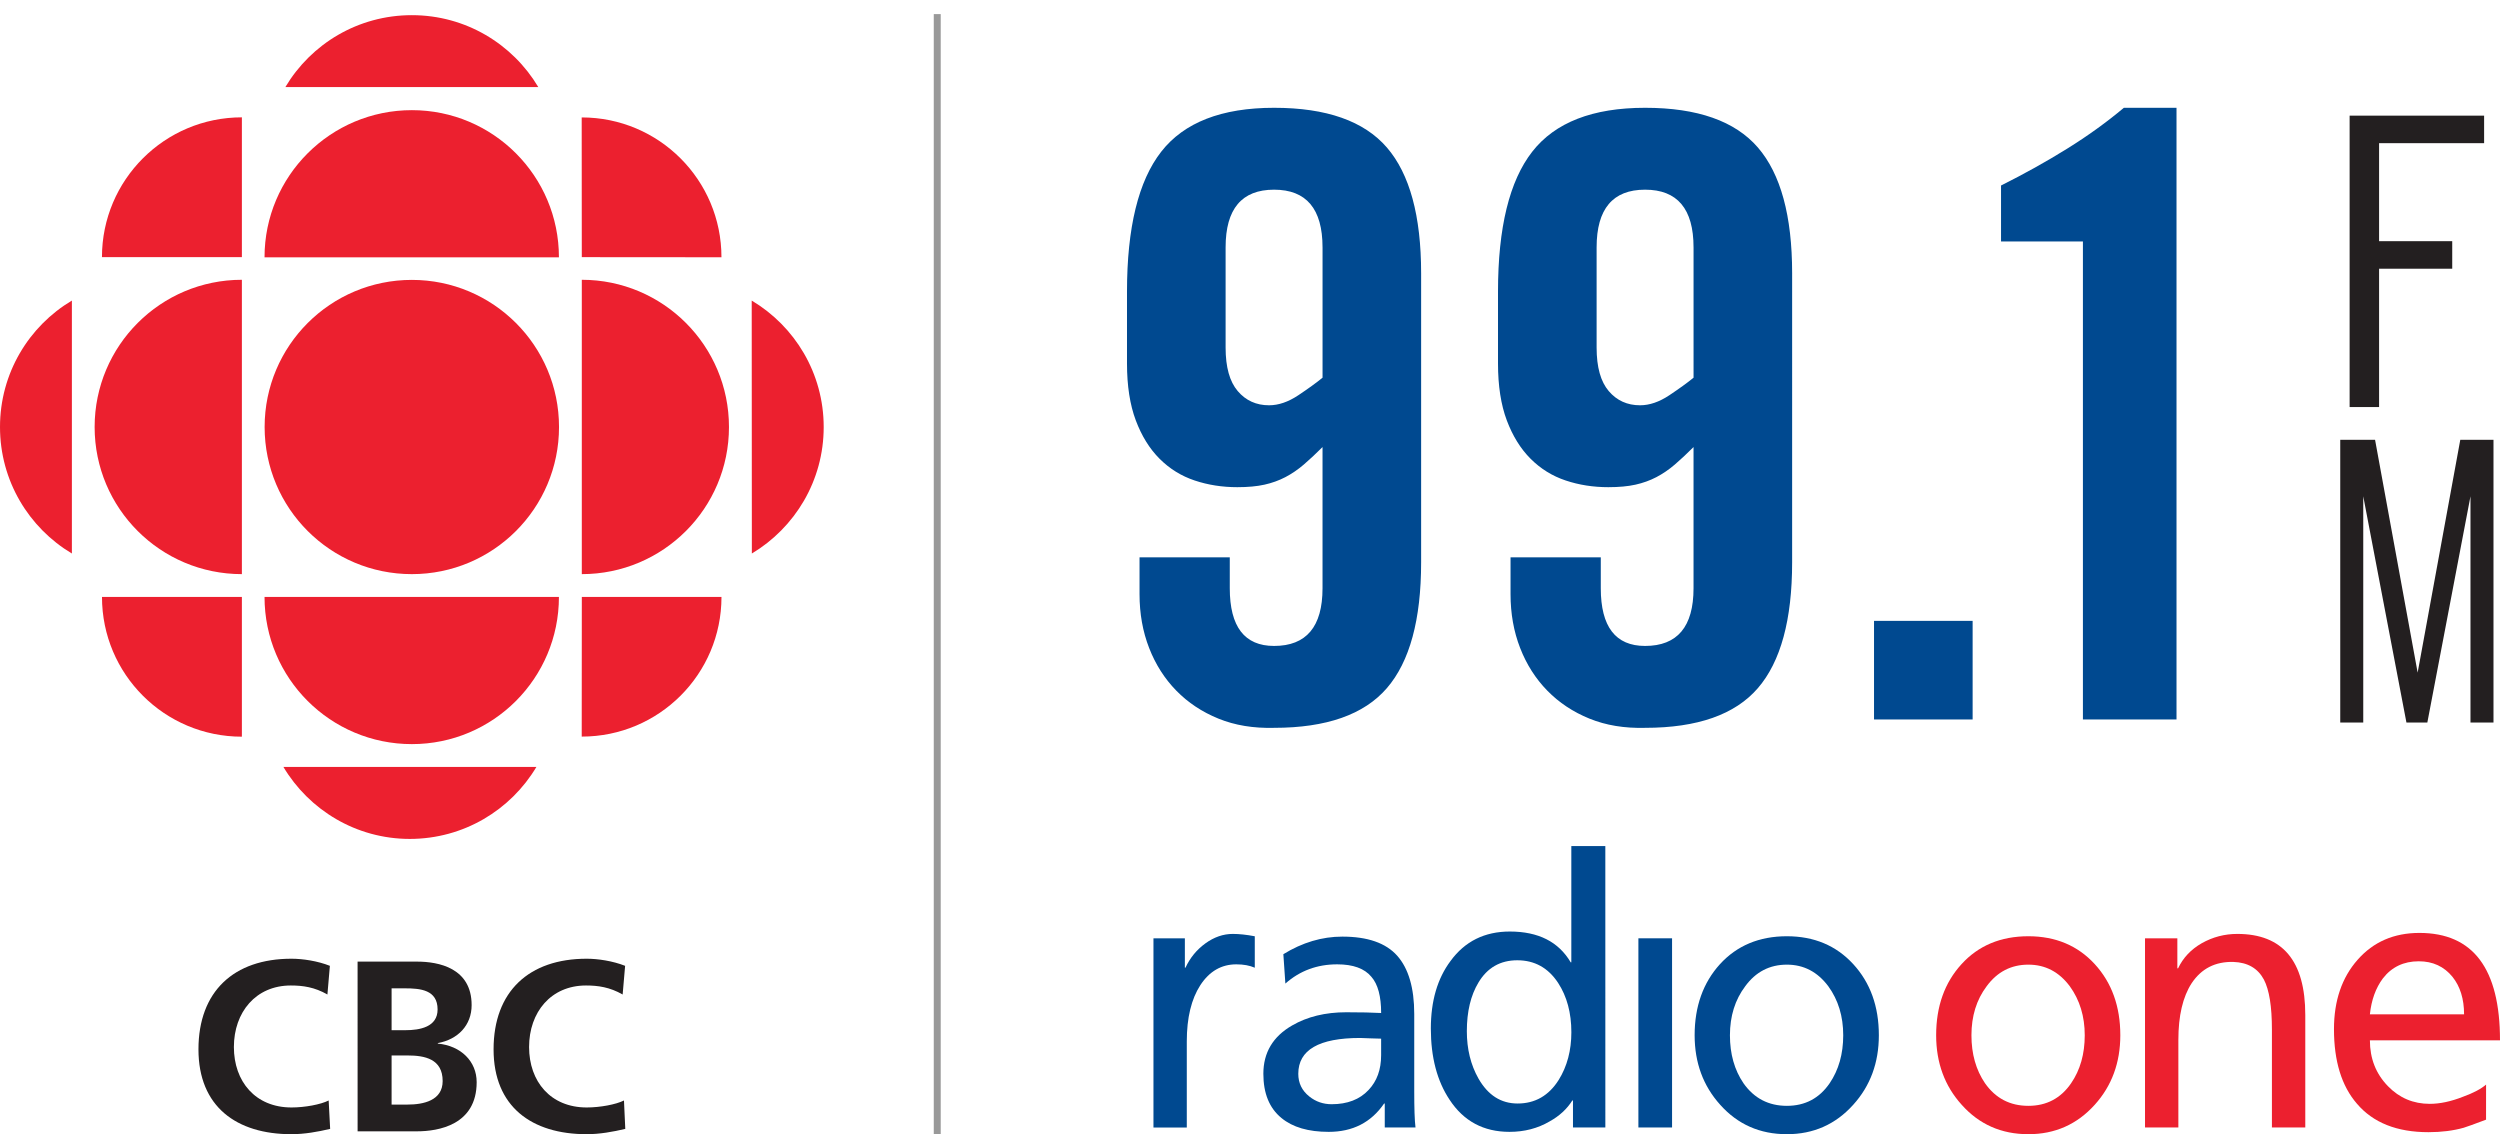 <?xml version="1.0" encoding="utf-8"?>
<!-- Generator: Adobe Illustrator 15.1.0, SVG Export Plug-In . SVG Version: 6.00 Build 0)  -->
<!DOCTYPE svg PUBLIC "-//W3C//DTD SVG 1.1//EN" "http://www.w3.org/Graphics/SVG/1.1/DTD/svg11.dtd">
<svg version="1.1" id="Layer_1" xmlns="http://www.w3.org/2000/svg" xmlns:xlink="http://www.w3.org/1999/xlink" x="0px" y="0px"
	 width="269.571px" height="122.299px" viewBox="0 0 269.571 122.299" enable-background="new 0 0 269.571 122.299"
	 xml:space="preserve">
<path fill="#004990" d="M132.605,60.099v3.334c0,4.145,1.591,6.218,4.775,6.218c3.483,0,5.226-2.073,5.226-6.218V48.205
	c-0.721,0.721-1.396,1.352-2.027,1.893c-0.63,0.54-1.292,0.991-1.982,1.352c-0.691,0.36-1.442,0.631-2.253,0.811
	c-0.811,0.181-1.788,0.271-2.928,0.271c-1.622,0-3.154-0.239-4.595-0.721c-1.442-0.48-2.703-1.262-3.785-2.343
	c-1.081-1.081-1.937-2.463-2.568-4.145s-0.946-3.725-0.946-6.128v-7.748c0-6.907,1.23-11.939,3.694-15.093
	c2.462-3.153,6.517-4.73,12.164-4.73c5.646,0,9.7,1.428,12.164,4.28c2.462,2.854,3.694,7.374,3.694,13.561V60.64
	c0,6.188-1.232,10.708-3.694,13.561c-2.464,2.854-6.519,4.28-12.164,4.28c-2.223,0.059-4.221-0.271-5.992-0.991
	c-1.772-0.721-3.289-1.727-4.55-3.019c-1.261-1.291-2.239-2.823-2.928-4.596c-0.691-1.771-1.036-3.708-1.036-5.812v-3.965H132.605z
	 M142.607,26.67c0-4.145-1.743-6.217-5.226-6.217c-3.484,0-5.226,2.072-5.226,6.217v10.813c0,2.104,0.435,3.665,1.307,4.686
	c0.87,1.022,1.997,1.532,3.379,1.532c1.021,0,2.072-0.36,3.154-1.081c1.081-0.722,1.951-1.352,2.613-1.893V26.67z"/>
<path fill="#004990" d="M172.61,60.099v3.334c0,4.145,1.591,6.218,4.775,6.218c3.483,0,5.226-2.073,5.226-6.218V48.205
	c-0.721,0.721-1.396,1.352-2.027,1.893c-0.63,0.54-1.292,0.991-1.982,1.352c-0.691,0.36-1.442,0.631-2.253,0.811
	c-0.811,0.181-1.788,0.271-2.928,0.271c-1.622,0-3.154-0.239-4.595-0.721c-1.442-0.48-2.703-1.262-3.785-2.343
	c-1.081-1.081-1.937-2.463-2.568-4.145s-0.946-3.725-0.946-6.128v-7.748c0-6.907,1.23-11.939,3.694-15.093
	c2.462-3.153,6.517-4.73,12.164-4.73c5.646,0,9.7,1.428,12.164,4.28c2.462,2.854,3.694,7.374,3.694,13.561V60.64
	c0,6.188-1.232,10.708-3.694,13.561c-2.464,2.854-6.519,4.28-12.164,4.28c-2.223,0.059-4.221-0.271-5.992-0.991
	c-1.772-0.721-3.289-1.727-4.55-3.019c-1.261-1.291-2.239-2.823-2.928-4.596c-0.691-1.771-1.036-3.708-1.036-5.812v-3.965H172.61z
	 M182.612,26.67c0-4.145-1.743-6.217-5.226-6.217c-3.484,0-5.226,2.072-5.226,6.217v10.813c0,2.104,0.435,3.665,1.307,4.686
	c0.87,1.022,1.997,1.532,3.379,1.532c1.021,0,2.072-0.36,3.154-1.081c1.081-0.722,1.951-1.352,2.613-1.893V26.67z"/>
<rect x="202.073" y="66.947" fill="#004990" width="10.632" height="10.632"/>
<path fill="#004990" d="M224.598,26.04h-8.83v-6.037c2.523-1.262,4.895-2.582,7.118-3.965c2.222-1.381,4.265-2.853,6.127-4.415
	h5.677v65.956h-10.092V26.04z"/>
<polygon fill="#231F20" points="256.533,28.975 264.42,28.975 264.42,26.006 256.533,26.006 256.533,15.438 267.858,15.438 
	267.858,12.47 253.356,12.47 253.356,43.892 256.533,43.892 "/>
<polygon fill="#231F20" points="265.289,47.423 260.691,72.528 256.099,47.423 252.345,47.423 252.345,77.909 254.826,77.909 
	254.826,53.515 259.482,77.909 261.736,77.909 266.388,53.515 266.388,77.909 268.869,77.909 268.869,47.423 "/>
<path fill="#004990" d="M124.375,101.176h3.387v3.168h0.067c0.492-1.066,1.206-1.938,2.151-2.622
	c0.936-0.678,1.925-1.019,2.947-1.019c0.7,0,1.49,0.086,2.374,0.254v3.39c-0.558-0.244-1.221-0.363-1.992-0.363
	c-1.603,0-2.898,0.746-3.875,2.24c-0.97,1.492-1.464,3.513-1.464,6.064v9.29h-3.594V101.176"/>
<path fill="#004990" d="M138.382,102.889c2.052-1.263,4.169-1.895,6.358-1.895c2.722,0,4.692,0.684,5.916,2.058
	c1.221,1.373,1.839,3.472,1.839,6.281v8.312c0,1.846,0.039,3.158,0.136,3.93h-3.315v-2.584h-0.071
	c-1.398,2.042-3.388,3.056-5.972,3.056c-2.187,0-3.888-0.494-5.096-1.494c-1.301-1.063-1.951-2.651-1.951-4.77
	c0-2.279,1.032-4.017,3.104-5.209c1.629-0.944,3.572-1.423,5.83-1.423c1.584,0,2.834,0.027,3.767,0.081
	c0-1.798-0.348-3.102-1.049-3.901c-0.741-0.9-1.973-1.347-3.693-1.347c-2.165,0-4.027,0.693-5.585,2.074L138.382,102.889
	 M148.926,111.997c-0.23,0-0.607-0.015-1.116-0.032c-0.511-0.027-0.899-0.042-1.153-0.042c-4.445,0-6.665,1.292-6.665,3.865
	c0,0.995,0.395,1.813,1.187,2.442c0.696,0.559,1.498,0.836,2.407,0.836c1.696,0,3.026-0.51,3.98-1.531
	c0.906-0.951,1.359-2.201,1.359-3.754V111.997z"/>
<path fill="#004990" d="M173.102,121.574h-3.49v-2.911h-0.069c-0.584,0.923-1.398,1.676-2.447,2.255
	c-1.277,0.752-2.722,1.128-4.329,1.128c-2.788,0-4.941-1.149-6.457-3.458c-1.348-2.018-2.024-4.579-2.024-7.684
	c0-2.966,0.708-5.396,2.129-7.29c1.539-2.108,3.669-3.169,6.388-3.169c3.076,0,5.257,1.106,6.563,3.32h0.068V91.23h3.666
	L173.102,121.574 M159.417,105.948c-0.834,1.384-1.25,3.134-1.25,5.246c0,1.915,0.414,3.619,1.25,5.098
	c1.03,1.803,2.43,2.698,4.226,2.698c1.881,0,3.364-0.848,4.433-2.55c0.904-1.453,1.361-3.17,1.361-5.136
	c0-2.089-0.479-3.863-1.43-5.322c-1.073-1.628-2.539-2.437-4.4-2.437C161.773,103.546,160.373,104.347,159.417,105.948z"/>
<rect x="176.666" y="101.176" fill="#004990" width="3.63" height="20.398"/>
<path fill="#004990" d="M192.675,100.954c2.936,0,5.321,1.008,7.156,3.005c1.842,2.005,2.763,4.564,2.763,7.671
	c0,2.961-0.921,5.46-2.763,7.495c-1.902,2.117-4.291,3.174-7.156,3.174c-2.905,0-5.302-1.057-7.189-3.174
	c-1.835-2.035-2.756-4.534-2.756-7.495c0-3.106,0.914-5.666,2.735-7.671C187.296,101.962,189.7,100.954,192.675,100.954
	 M192.675,119.241c1.962,0,3.498-0.81,4.613-2.436c0.974-1.435,1.464-3.16,1.464-5.172c0-2.039-0.535-3.805-1.606-5.282
	c-1.164-1.558-2.651-2.335-4.471-2.335c-1.853,0-3.358,0.777-4.493,2.335c-1.097,1.453-1.646,3.218-1.646,5.282
	c0,2.012,0.485,3.737,1.462,5.172C189.142,118.432,190.706,119.241,192.675,119.241z"/>
<path fill="#EC202F" d="M218.715,100.954c2.934,0,5.323,1.008,7.158,3.005c1.836,2.005,2.757,4.564,2.757,7.671
	c0,2.961-0.921,5.46-2.757,7.495c-1.908,2.117-4.291,3.174-7.158,3.174c-2.905,0-5.304-1.057-7.191-3.174
	c-1.838-2.035-2.752-4.534-2.752-7.495c0-3.106,0.906-5.666,2.739-7.671C213.334,101.962,215.736,100.954,218.715,100.954
	 M218.715,119.241c1.955,0,3.496-0.81,4.61-2.436c0.983-1.435,1.469-3.16,1.469-5.172c0-2.039-0.539-3.805-1.608-5.282
	c-1.162-1.558-2.649-2.335-4.471-2.335c-1.859,0-3.36,0.777-4.502,2.335c-1.093,1.453-1.636,3.218-1.636,5.282
	c0,2.012,0.487,3.737,1.464,5.172C215.184,118.432,216.74,119.241,218.715,119.241z"/>
<path fill="#EC202F" d="M231.292,101.176h3.488v3.239h0.079c0.535-1.134,1.389-2.043,2.558-2.712c1.183-0.665,2.456-1,3.827-1
	c4.886,0,7.331,2.911,7.331,8.743v12.128h-3.598v-10.563c0-2.476-0.284-4.274-0.869-5.392c-0.653-1.213-1.749-1.843-3.282-1.895
	c-1.957-0.051-3.454,0.715-4.506,2.299c-0.957,1.475-1.431,3.518-1.431,6.116v9.434h-3.596V101.176"/>
<path fill="#EC202F" d="M268.067,120.732c-1.303,0.49-2.104,0.78-2.407,0.87c-1.139,0.32-2.404,0.479-3.805,0.479
	c-3.402,0-5.965-1.023-7.706-3.065c-1.66-1.914-2.48-4.597-2.48-8.044c0-3.058,0.848-5.555,2.548-7.48
	c1.7-1.932,3.917-2.896,6.665-2.896c5.795,0,8.689,3.859,8.689,11.58h-14.028c0,1.968,0.649,3.617,1.955,4.954
	c1.231,1.266,2.733,1.896,4.499,1.896c1.097,0,2.293-0.253,3.6-0.771c1.116-0.406,1.94-0.844,2.473-1.307L268.067,120.732
	 M265.697,109.372c0-1.647-0.416-3.001-1.25-4.042c-0.912-1.117-2.12-1.676-3.638-1.676c-1.623,0-2.919,0.615-3.874,1.855
	c-0.76,1.024-1.232,2.313-1.393,3.862H265.697z"/>
<path fill="#EC202F" d="M44.41,61.908c8.762,0,15.868-7.099,15.868-15.862c0-8.768-7.106-15.865-15.868-15.865
	c-8.773,0-15.876,7.098-15.876,15.865C28.534,54.81,35.639,61.908,44.41,61.908"/>
<path fill="#EC202F" d="M26.082,61.908c-8.775,0-15.878-7.099-15.878-15.862c0-8.768,7.103-15.877,15.878-15.877V61.908"/>
<path fill="#EC202F" d="M62.726,79.426l0.011-15.06h15.06C77.794,72.695,71.051,79.426,62.726,79.426"/>
<path fill="#EC202F" d="M26.082,12.652v15.076H10.994C10.994,19.402,17.749,12.652,26.082,12.652"/>
<path fill="#EC202F" d="M26.082,79.436V64.366H10.997C10.997,72.695,17.745,79.436,26.082,79.436"/>
<path fill="#EC202F" d="M81.071,59.684l-0.015-27.274c4.646,2.77,7.762,7.831,7.762,13.637
	C88.822,51.843,85.703,56.912,81.071,59.684"/>
<path fill="#EC202F" d="M30.77,9.39h27.274C55.272,4.74,50.207,1.635,44.41,1.635C38.606,1.635,33.533,4.74,30.77,9.39"/>
<path fill="#EC202F" d="M57.839,82.699H30.56c2.769,4.64,7.841,7.761,13.631,7.761C50,90.454,55.07,87.343,57.839,82.699"/>
<path fill="#EC202F" d="M60.268,64.366c0,8.772-7.096,15.871-15.855,15.871c-8.773,0-15.889-7.099-15.889-15.871H60.268"/>
<path fill="#EC202F" d="M62.735,61.908c8.766,0,15.869-7.099,15.869-15.862c0-8.768-7.103-15.877-15.869-15.877V61.908"/>
<path fill="#EC202F" d="M60.268,27.745c0-8.762-7.096-15.867-15.855-15.867c-8.773,0-15.889,7.105-15.889,15.867H60.268"/>
<path fill="#EC202F" d="M7.751,59.684V32.409C3.108,35.179,0,40.24,0,46.046C0,51.843,3.108,56.912,7.751,59.684"/>
<path fill="#EC202F" d="M77.794,27.74l-15.06-0.012l-0.011-15.066C71.051,12.662,77.794,19.408,77.794,27.74"/>
<path fill="#231F20" d="M38.558,103.689h6.396c2.357,0,5.901,0.694,5.901,4.691c0,2.172-1.475,3.701-3.647,4.095v0.053
	c2.486,0.236,4.19,1.911,4.19,4.161c0,4.619-4.138,5.3-6.444,5.3H38.56L38.558,103.689 M42.225,111.084h1.496
	c1.547,0,3.464-0.339,3.464-2.234c0-2.123-1.861-2.279-3.535-2.279h-1.425V111.084 M42.225,119.104h1.728
	c1.7,0,3.778-0.43,3.778-2.535c0-2.395-1.943-2.76-3.778-2.76h-1.728V119.104z"/>
<path fill="#231F20" d="M35.6,121.726c-1.336,0.316-2.778,0.573-4.175,0.573c-5.914,0-10.025-2.96-10.025-9.145
	c0-6.26,3.819-9.776,10.025-9.776c1.213,0,2.809,0.238,4.146,0.766l-0.266,3.092c-1.38-0.793-2.644-0.972-3.95-0.972
	c-3.769,0-6.135,2.878-6.135,6.636c0,3.709,2.313,6.517,6.21,6.517c1.445,0,3.146-0.317,4.01-0.753L35.6,121.726"/>
<path fill="#231F20" d="M67.423,121.726c-1.333,0.316-2.774,0.573-4.16,0.573c-5.923,0-10.042-2.96-10.042-9.145
	c0-6.26,3.827-9.776,10.042-9.776c1.206,0,2.803,0.238,4.142,0.766l-0.266,3.092c-1.389-0.793-2.647-0.972-3.954-0.972
	c-3.776,0-6.135,2.878-6.135,6.636c0,3.709,2.308,6.517,6.213,6.517c1.434,0,3.149-0.317,4.018-0.753L67.423,121.726"/>
<polyline fill="#999999" points="100.687,1.521 100.687,122.299 101.437,122.299 101.437,1.521 "/>
</svg>
